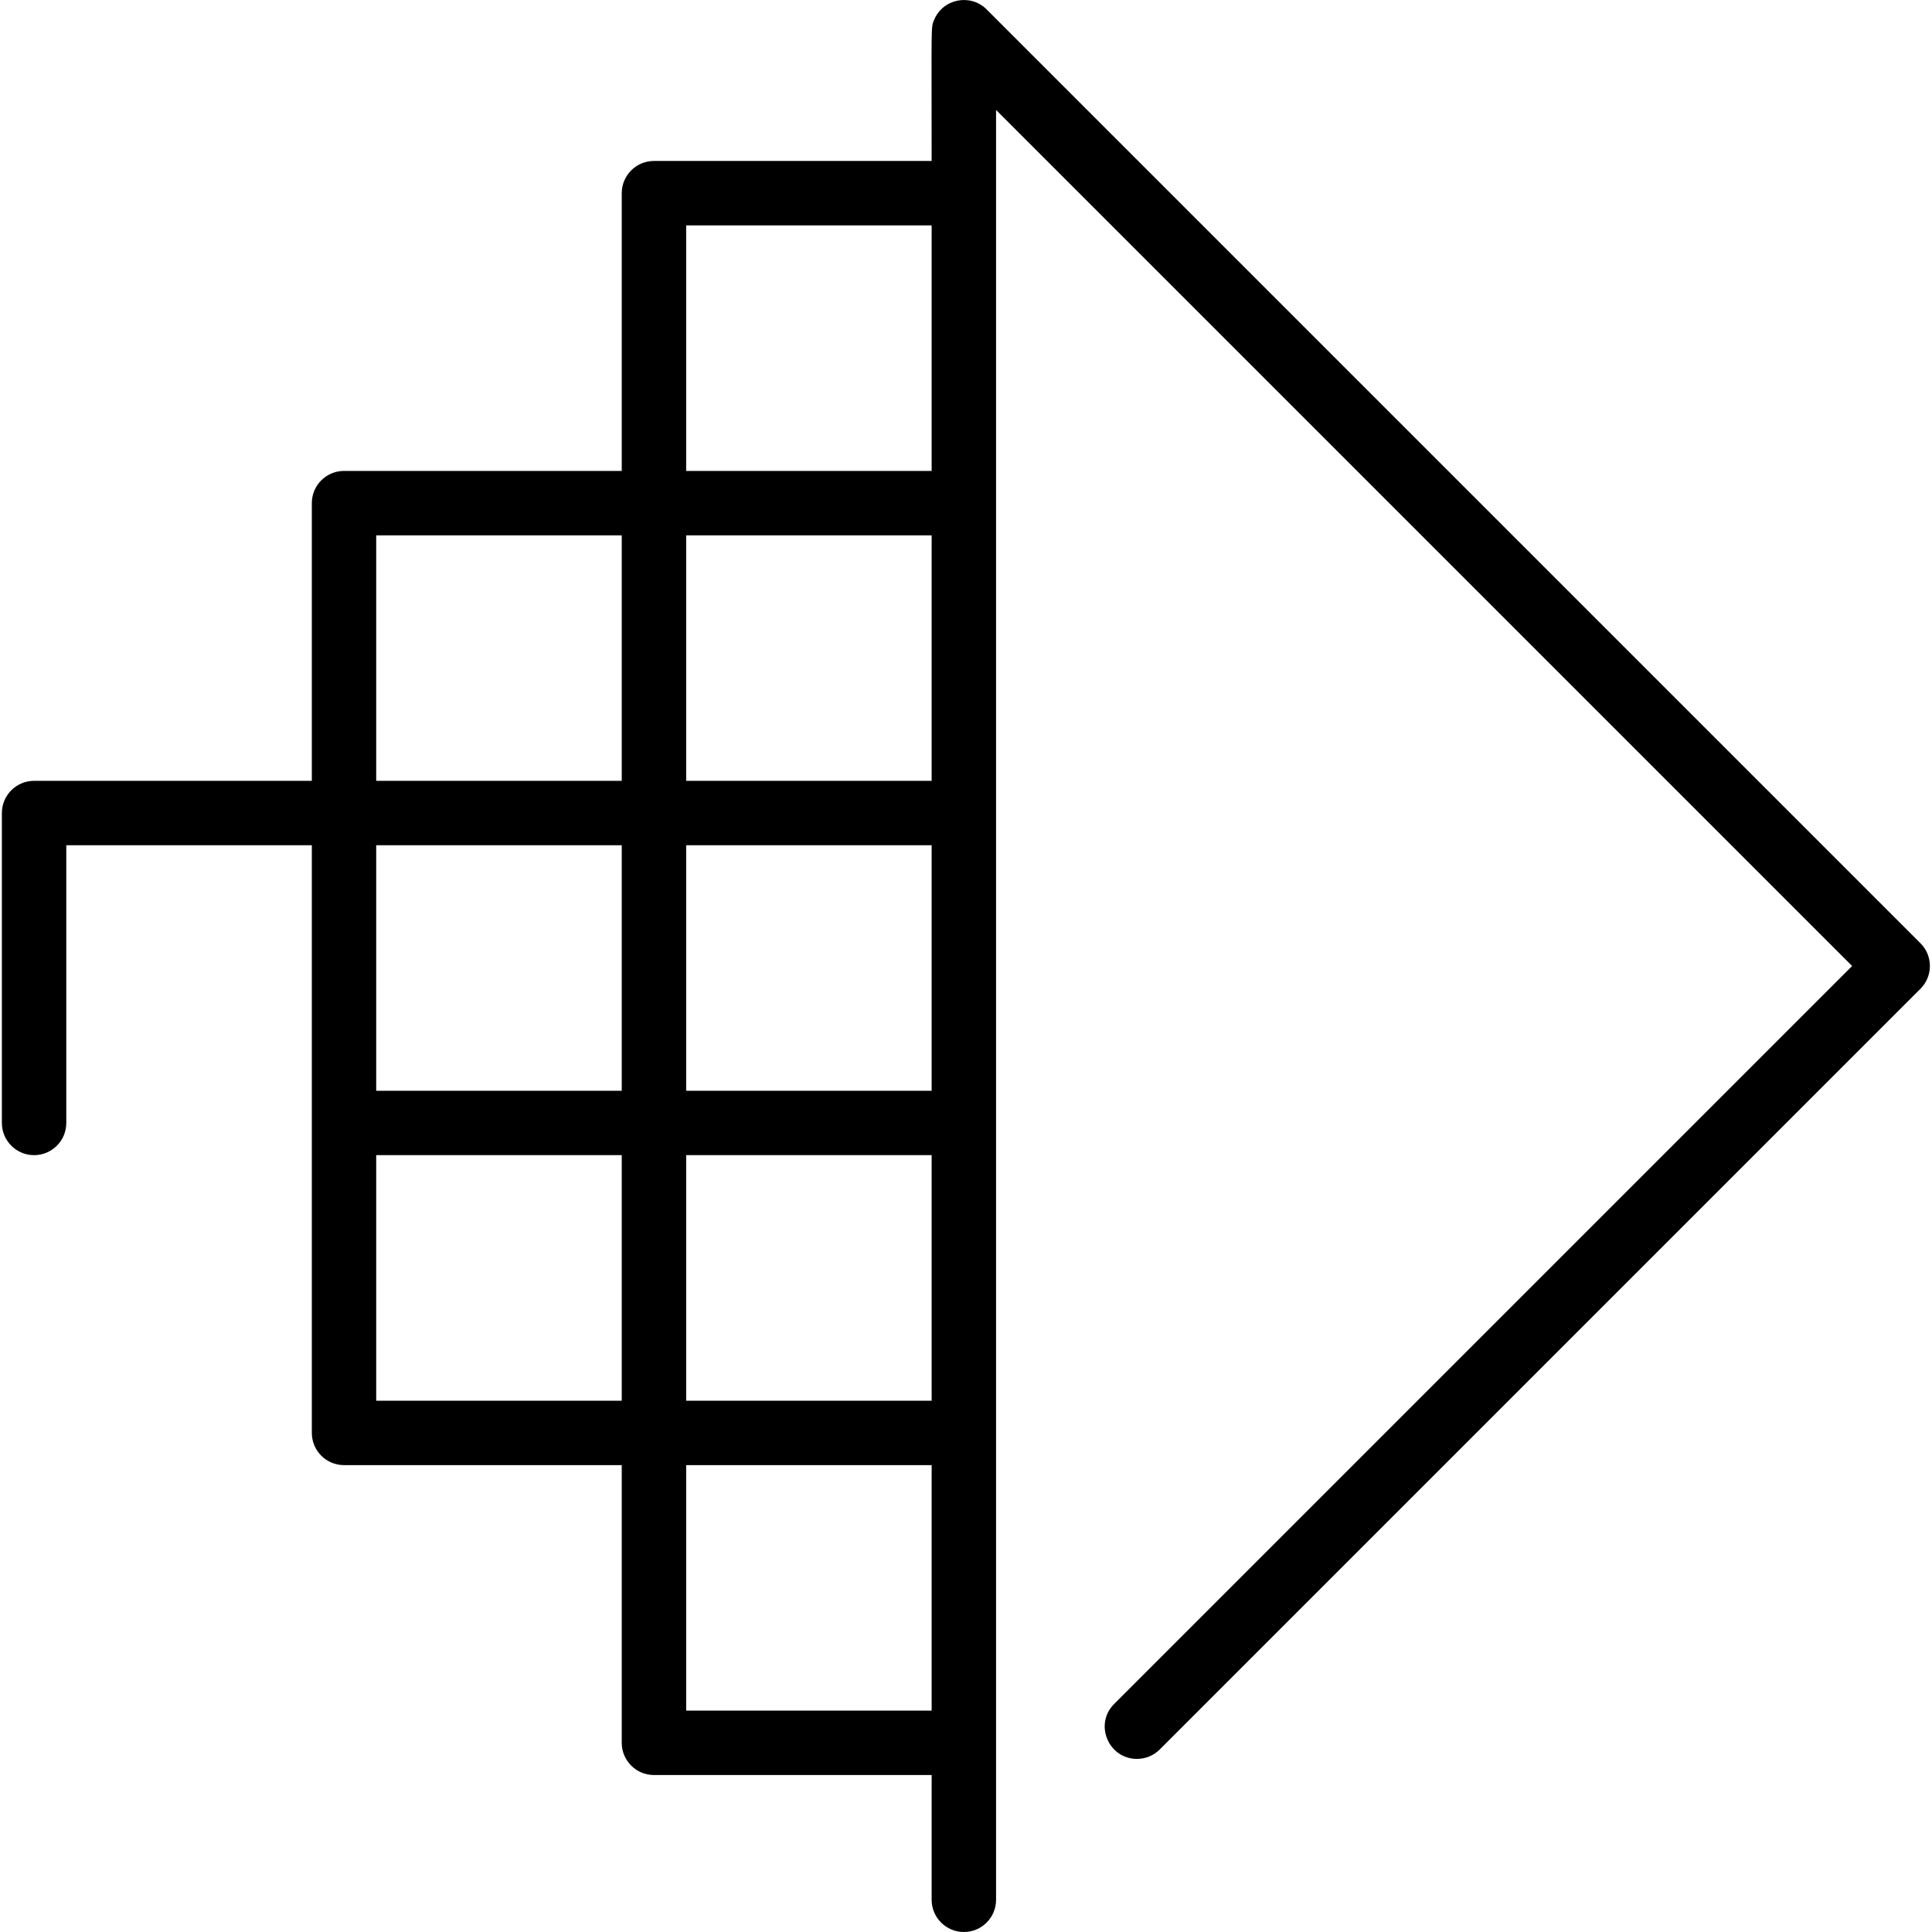 <svg width="32" height="32" viewBox="0 0 32 32" fill="none" xmlns="http://www.w3.org/2000/svg">
<g id="pixels_2993483 1" clip-path="url(#clip0_1500_83751)">
<path id="Vector" d="M31.809 15.623L16.342 0.156C16.075 -0.111 15.618 -0.023 15.472 0.329C15.416 0.465 15.431 0.378 15.431 2.666H10.831C10.537 2.666 10.298 2.905 10.298 3.2V7.8H5.698C5.403 7.8 5.165 8.039 5.165 8.333V12.933H0.565C0.27 12.933 0.031 13.172 0.031 13.466V18.6C0.031 18.894 0.27 19.133 0.565 19.133C0.859 19.133 1.098 18.894 1.098 18.6V14H5.165V23.733C5.165 24.028 5.403 24.267 5.698 24.267H10.298V28.867C10.298 29.161 10.537 29.4 10.831 29.4H15.431V31.467C15.431 31.761 15.67 32 15.965 32C16.259 32 16.498 31.761 16.498 31.467C16.498 30.98 16.498 2.242 16.498 1.821L30.677 16L18.454 28.223C18.117 28.56 18.361 29.133 18.831 29.133C18.968 29.133 19.104 29.081 19.209 28.977L31.809 16.377C32.017 16.169 32.017 15.831 31.809 15.623ZM6.231 14H10.298V18.067H6.231V14ZM15.431 8.867V12.933H11.365V8.867H15.431ZM15.431 18.067H11.365V14H15.431V18.067ZM11.365 19.133H15.431V23.2H11.365V19.133ZM11.365 3.733H15.431V7.8H11.365V3.733ZM6.231 8.867H10.298V12.933H6.231V8.867ZM6.231 19.133H10.298V23.2H6.231V19.133ZM11.365 28.333V24.267H15.431V28.333H11.365Z" fill="black"/>
</g>
<defs>
<clipPath id="clip0_1500_83751">
<rect width="32" height="32" fill="white"/>
</clipPath>
</defs>
</svg>

